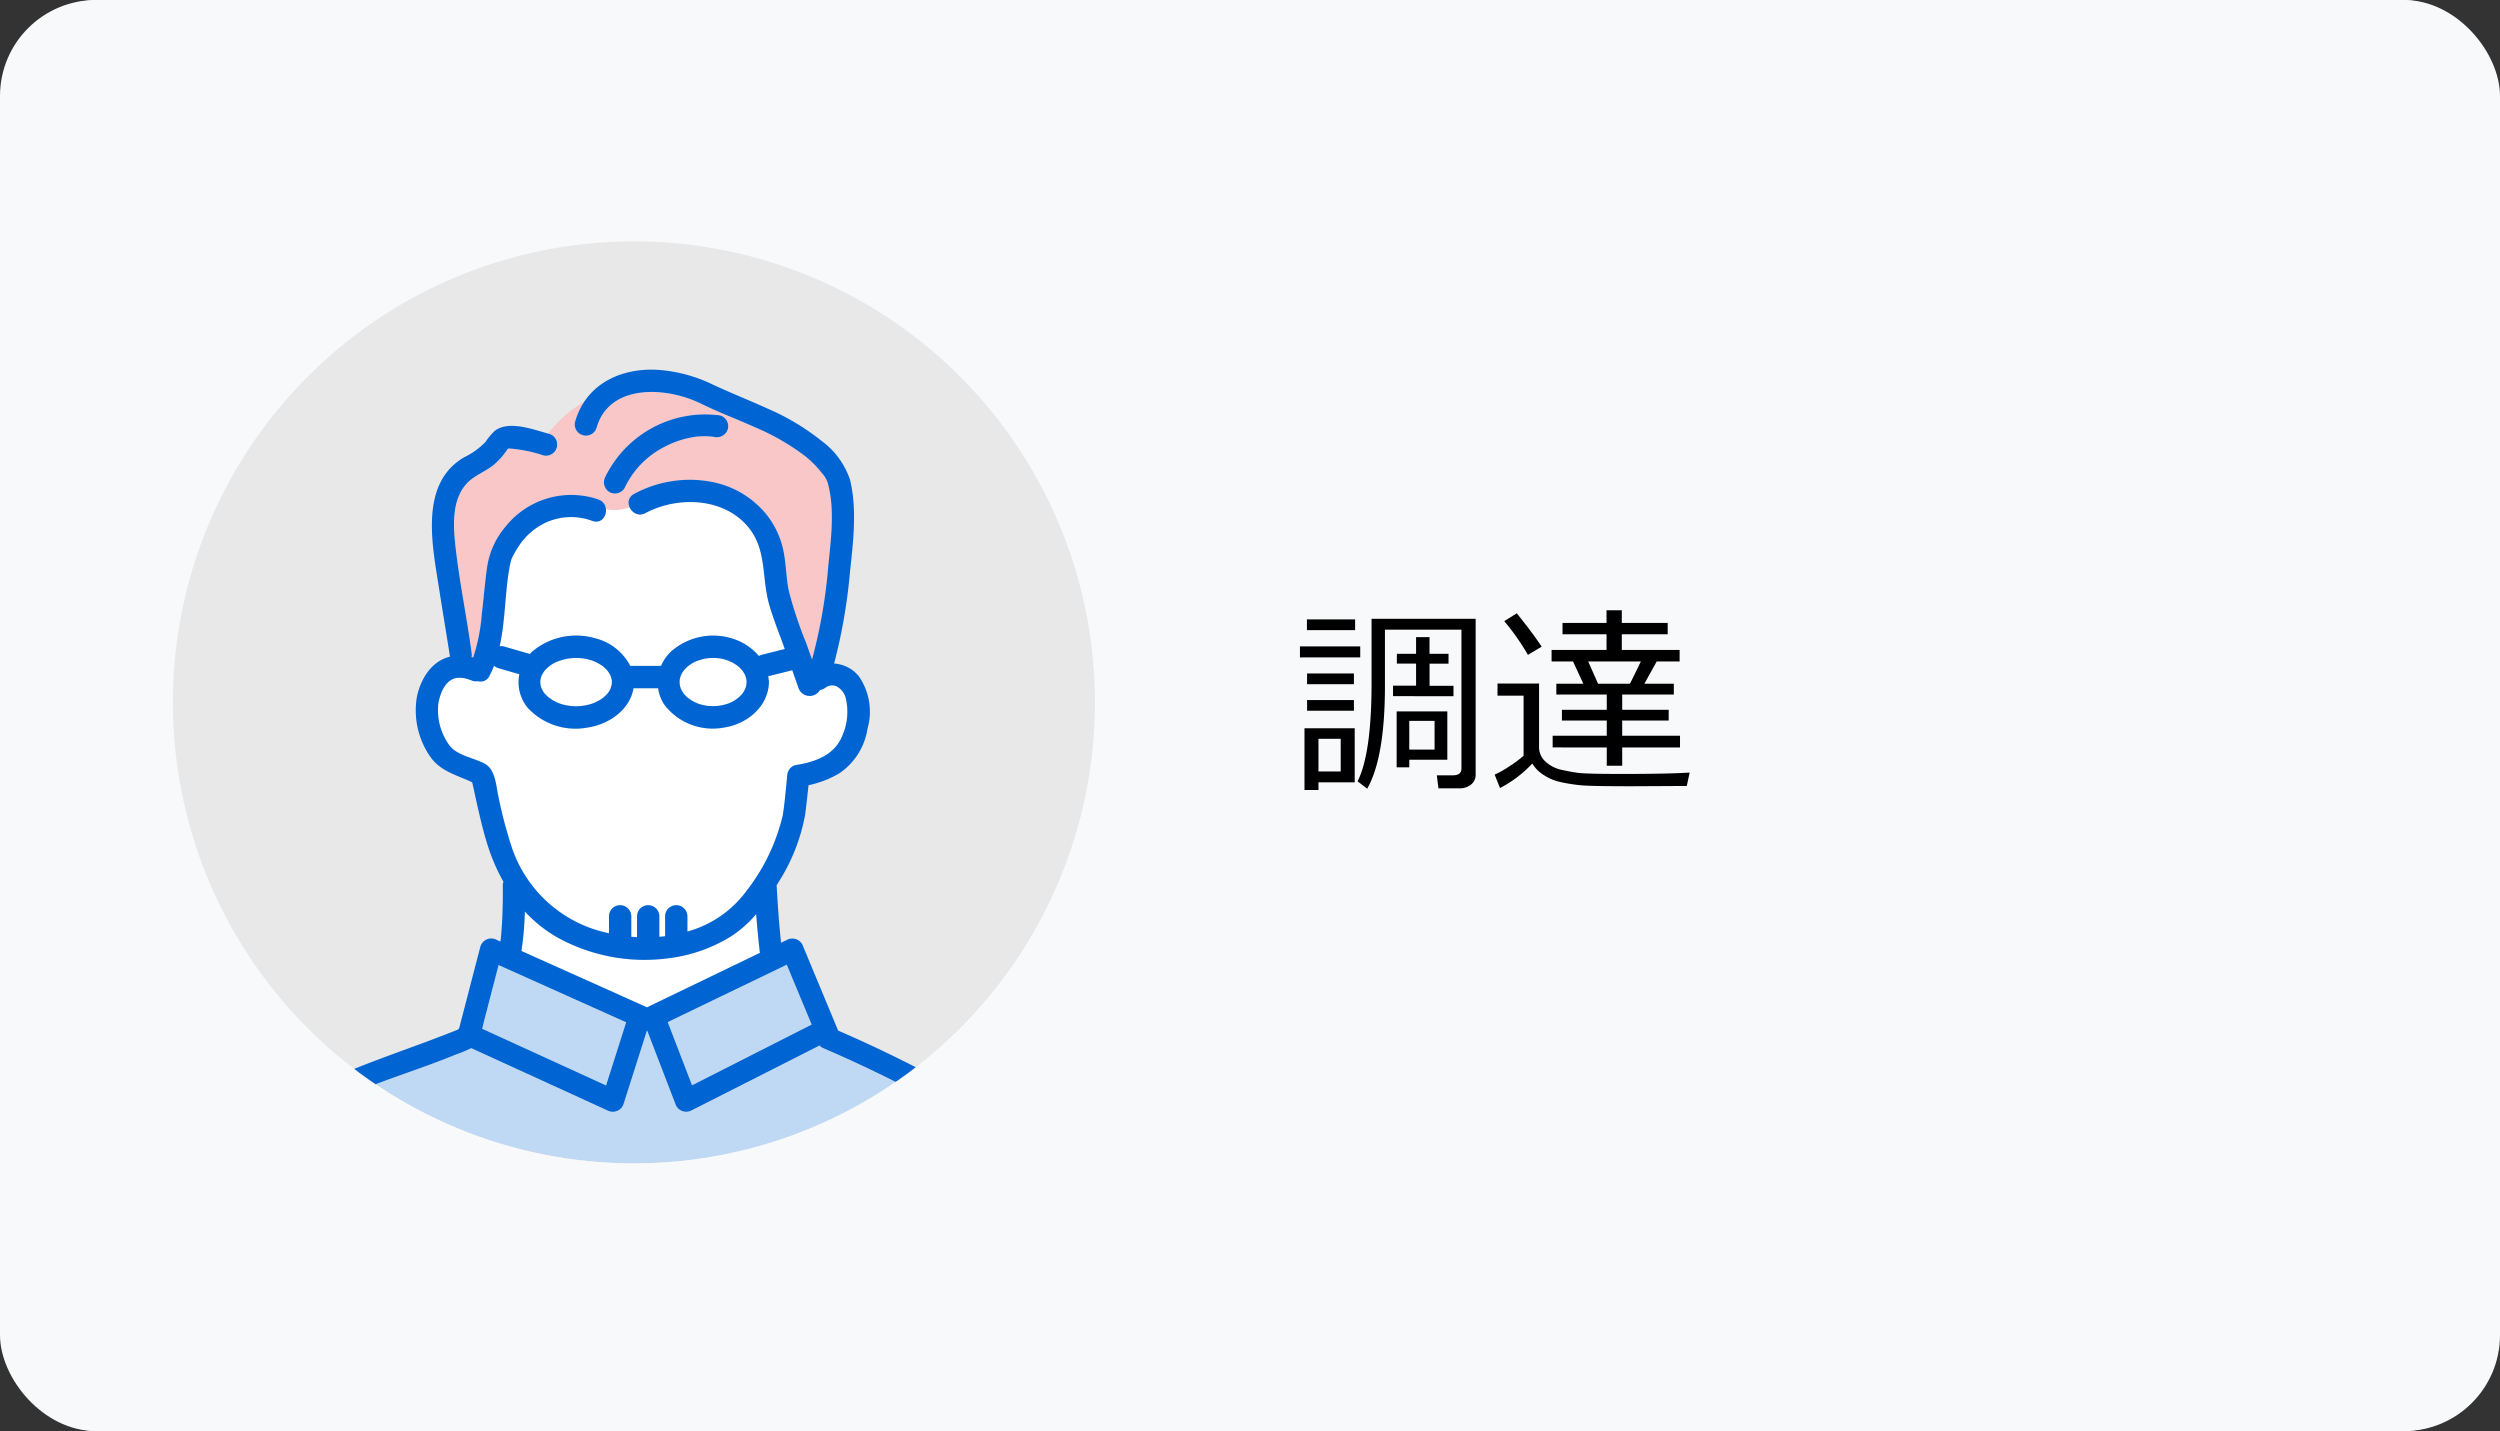 <svg xmlns="http://www.w3.org/2000/svg" xmlns:xlink="http://www.w3.org/1999/xlink" width="260.289" height="149" viewBox="0 0 260.289 149">
  <rect x="0" y="0" width="260.289" height="149" fill="#333333" stroke="none"/>
  <defs>
    <clipPath id="clip-path">
      <path id="パス_48014" data-name="パス 48014" d="M1769.813,65.057a48,48,0,1,0,48-48,48,48,0,0,0-48,48" transform="translate(-1769.813 -17.057)" fill="none"/>
    </clipPath>
    <clipPath id="clip-path-2">
      <rect id="長方形_158813" data-name="長方形 158813" width="39.34" height="27.859" fill="none"/>
    </clipPath>
    <clipPath id="clip-path-3">
      <rect id="長方形_158814" data-name="長方形 158814" width="14.991" height="12.561" fill="none"/>
    </clipPath>
    <clipPath id="clip-path-4">
      <rect id="長方形_158815" data-name="長方形 158815" width="14.991" height="12.535" fill="none"/>
    </clipPath>
    <clipPath id="clip-path-5">
      <rect id="長方形_158816" data-name="長方形 158816" width="86.4" height="19.411" fill="none"/>
    </clipPath>
  </defs>
  <g id="グループ_92577" data-name="グループ 92577" transform="translate(-110 -326.87)">
    <rect id="長方形_158765" data-name="長方形 158765" width="260" height="149" rx="10" transform="translate(110 326.87)" fill="#f7f9fa"/>
    <rect id="長方形_158768" data-name="長方形 158768" width="260" height="149" rx="10" transform="translate(110.289 326.87)" fill="#f7f9fa"/>
    <path id="パス_49005" data-name="パス 49005" d="M17.637,1.077H15.473L15.309-.277H16.97q.9,0,.9-.708V-15.442H9.905v5.834q0,7.465-1.846,10.726l-1-.769Q8.511-2.563,8.511-9.823V-16.57H19.349V-.379A1.313,1.313,0,0,1,18.877.682,1.869,1.869,0,0,1,17.637,1.077ZM1.784-15.391v-1.118H6.8v1.118Zm8.962,6.87V-9.608h2.4v-2.3h-2V-12.93h2v-1.733h1.4v1.733h1.979V-11.9H14.55v2.3h2.492v1.087Zm-9.69-4.03V-13.7H7.332v1.148ZM1.8-9.762v-1.118H6.675v1.118ZM1.8-7V-8.111H6.675V-7ZM12.438-1.9v.79H11.125V-6.932H16.4V-1.9Zm0-1.056h2.635V-5.947H12.438ZM2.984.451v.8H1.528V-5.178H6.757V.451ZM5.3-4.081H2.984v3.4H5.3Zm22.066.9V-4.4H33V-5.978H28.332V-7.1H33V-8.685h-5.25V-9.813h2.81L29.49-12.13H27.255v-1.2h5.722v-1.63H28.393V-16.14h4.583v-1.323h1.589v1.323h4.778v1.179H34.566v1.63h6.019v1.2H38.2L36.914-9.813H39.98v1.128H34.607V-7.1h4.84v1.118h-4.84V-4.4h6.019v1.22H34.607v1.907H33V-3.179Zm3.7-8.952,1.025,2.317h3.322q.41-.8,1.138-2.317Zm-6.275-.687a24.574,24.574,0,0,0-2.461-3.507l1.3-.82q1.61,1.989,2.594,3.476ZM41.333.831,35.612.861q-4.214,0-5.291-.1a17.494,17.494,0,0,1-2.1-.328,5.2,5.2,0,0,1-1.825-.769,3.566,3.566,0,0,1-1.148-1.169,12.439,12.439,0,0,1-3.363,2.553L21.328-.349A10.249,10.249,0,0,0,22.9-1.241a10.828,10.828,0,0,0,1.441-1.077V-8.572H21.625V-9.833h4.327v6.573a2.009,2.009,0,0,0,.708,1.589,3.564,3.564,0,0,0,1.574.81q.866.195,1.7.318t4.64.123q4.8,0,7.055-.144Z" transform="translate(244.289 407.87)"/>
    <g id="調達v02" transform="translate(128 352)">
      <path id="パス_47992" data-name="パス 47992" d="M1769.813,65.057a48,48,0,1,0,48-48,48,48,0,0,0-48,48" transform="translate(-1769.813 -17.057)" fill="#e8e8e9"/>
      <g id="グループ_91160" data-name="グループ 91160" clip-path="url(#clip-path)">
        <path id="パス_47993" data-name="パス 47993" d="M1853.369,80.974l0-.013c.014.076.016.088,0,.013" transform="translate(-1793.636 -35.278)" fill="#ffe159"/>
        <path id="パス_47994" data-name="パス 47994" d="M1818.626,47.251l-.007.009h.007l.013-.015-.013,0" transform="translate(-1783.729 -25.665)" fill="#ffe159"/>
        <path id="パス_47995" data-name="パス 47995" d="M1818.648,47.231a.074.074,0,0,1,.017-.005.335.335,0,0,0,.021-.038c-.011.012-.024.026-.038.043" transform="translate(-1783.737 -25.648)" fill="#ffe159"/>
        <path id="パス_47996" data-name="パス 47996" d="M1818.615,47.263l.007-.009c-.008,0-.015.005-.017.008h.01" transform="translate(-1783.725 -25.667)" fill="#ffe159"/>
        <path id="パス_47997" data-name="パス 47997" d="M1854.273,122.4l-.619.3-11.775,5.68q1.265,3.292,2.532,6.583l.5-.255,11.942-6.052a.16.16,0,0,1,.017-.007l-2.6-6.248" transform="translate(-1790.361 -47.093)" fill="#fff"/>
        <path id="パス_47998" data-name="パス 47998" d="M1828.831,127.963l-12.258-5.5-1.364,5.249c-.119.458-.229.922-.344,1.385l.946.433L1827.765,135l2.092-6.574-1.026-.46" transform="translate(-1782.659 -47.111)" fill="#fff"/>
        <path id="パス_47999" data-name="パス 47999" d="M1833.594,124.614c.023.011.039.025.061.036.021-.011.036-.025.058-.036l1.8-.867,9.9-4.776c-.162-1.34-.287-2.685-.387-4.032a12.377,12.377,0,0,1-2.483,2.227,15.963,15.963,0,0,1-6.576,2.358,18.77,18.77,0,0,1-11.687-2.183,14.039,14.039,0,0,1-3.339-2.677,33.012,33.012,0,0,1-.357,4.113l13.01,5.838" transform="translate(-1784.289 -44.887)" fill="#fff"/>
        <path id="パス_48000" data-name="パス 48000" d="M1825.812,106.625c.136.034.274.06.412.091v-1.763a1.16,1.16,0,0,1,1.981-.821,1.2,1.2,0,0,1,.34.821v2.127c.2.017.4.031.6.041v-2.168a1.161,1.161,0,0,1,1.982-.821,1.2,1.2,0,0,1,.34.821v2.131c.2-.017.4-.035.6-.06v-2.071a1.16,1.16,0,0,1,1.981-.821,1.2,1.2,0,0,1,.34.821v1.586a11.387,11.387,0,0,0,6.139-4.216,20.382,20.382,0,0,0,3.785-7.877c.207-1.2.326-2.772.466-4.116a1.178,1.178,0,0,1,.852-1.119c2.043-.312,4.107-1.047,4.9-3.1a6.162,6.162,0,0,0,.348-3.854A1.907,1.907,0,0,0,1849.9,81a1.141,1.141,0,0,0-.914.008c-.128.044-.377.26-.192.1a1.177,1.177,0,0,1-.617.282,1.229,1.229,0,0,1-2.215-.177q-.331-.943-.663-1.884l-.177.044-2.323.583c.017.1.026.2.035.3a1.22,1.22,0,0,1,.036.311c-.049,2.539-2.268,4.359-4.649,4.725a6.359,6.359,0,0,1-6.152-2.258,4.03,4.03,0,0,1-.735-1.832h-2.559c-.391,2.253-2.559,3.755-4.762,4.087a6.769,6.769,0,0,1-6.285-2.082,4.181,4.181,0,0,1-.849-3.47l-2.187-.634a1.151,1.151,0,0,1-.449-.251,10.3,10.3,0,0,1-.483,1.067,1,1,0,0,1-1.192.539,1.15,1.15,0,0,1-.7-.089c-.131-.046-.26-.1-.394-.134a2.663,2.663,0,0,0-1.047-.122c-1.241.138-1.792,1.581-1.982,2.656a6.231,6.231,0,0,0,1.125,4.339c.809,1.107,2.533,1.31,3.7,1.943,1.15.621,1.175,2.343,1.449,3.5a47.15,47.15,0,0,0,1.386,5.242,13.509,13.509,0,0,0,9.7,8.823" transform="translate(-1780.811 -34.678)" fill="#fff"/>
        <path id="パス_48001" data-name="パス 48001" d="M1843.629,80.412c.006.041.02.172.027.2.021.091.05.179.077.268.009.03.047.112.058.138.024.049.049.1.076.147s.245.369.14.236a3.6,3.6,0,0,0,.361.385,3.82,3.82,0,0,0,1.789.875,4.771,4.771,0,0,0,2.162-.065,3.553,3.553,0,0,0,1.694-.977c.025-.027.131-.154.167-.192s.071-.105.079-.118c.049-.08.093-.164.142-.244.006-.01.022-.044.036-.07a3.027,3.027,0,0,0,.133-.438c0-.013.01-.061.016-.1,0-.059.008-.218.008-.205,0-.075,0-.149-.009-.224s-.025-.129-.042-.192a2.758,2.758,0,0,0-.1-.319.163.163,0,0,1-.009-.026l-.034-.054c-.059-.1-.112-.2-.173-.292l-.049-.071a3.588,3.588,0,0,0-.376-.4,4.03,4.03,0,0,0-2-.886,4.663,4.663,0,0,0-2.29.237,3.269,3.269,0,0,0-1.471,1.04c-.015.028-.115.172-.116.174-.039.064-.072.133-.112.2l-.031.051c-.031.079-.059.159-.082.241s-.046.179-.068.271c0,.007,0,.019,0,.031-.007.128,0,.255,0,.382" transform="translate(-1790.859 -34.359)" fill="#fff"/>
        <path id="パス_48002" data-name="パス 48002" d="M1843.628,80.953c-.007.059-.009.134,0,0" transform="translate(-1790.858 -35.275)" fill="#ffe159"/>
        <path id="パス_48003" data-name="パス 48003" d="M1823.4,79.767c-.021.074-.037.147-.056.222a.455.455,0,0,0-.008.053,2.939,2.939,0,0,0,0,.38c.008.043.026.177.034.207.019.074.041.147.064.219.009.026.013.041.019.059s.01.016.019.035c.034.069.071.137.11.2a1.349,1.349,0,0,0,.2.292,3.989,3.989,0,0,0,.345.349,4.175,4.175,0,0,0,1.889.874,5.2,5.2,0,0,0,2.358-.067,3.875,3.875,0,0,0,1-.4,2.786,2.786,0,0,0,.783-.582,1.97,1.97,0,0,0,.5-.726c-.065.142.069-.24.089-.316,0-.013.012-.066.02-.11,0-.059.011-.224.01-.209,0-.072,0-.144-.009-.215s-.03-.144-.049-.215c-.009-.033-.062-.185-.077-.235s-.055-.112-.063-.125a2.4,2.4,0,0,0-.648-.783,2.024,2.024,0,0,0-.386-.27,5.3,5.3,0,0,0-.518-.279,5.408,5.408,0,0,0-1.22-.339,5.229,5.229,0,0,0-2.417.224,3.436,3.436,0,0,0-1.65,1.1c-.017.021-.024.028-.026.029s-.016.026-.043.068c-.052.082-.1.166-.149.25l-.054.11c-.017.054-.075.211-.07.2" transform="translate(-1785.072 -34.359)" fill="#fff"/>
        <path id="パス_48004" data-name="パス 48004" d="M1828.48,55.76c.078.753-.493,1.566-1.4,1.242a6.347,6.347,0,0,0-5.306.395,7.007,7.007,0,0,0-2.295,2.113c-.188.273-.362.557-.522.847q-.125.228-.24.462c-.026.056-.044.1-.062.133a5.952,5.952,0,0,0-.191.774c-.5,2.681-.443,5.607-1.042,8.322a1.1,1.1,0,0,1,.461.027l.4.115,2.285.663c.051-.054.09-.113.144-.164a7.1,7.1,0,0,1,6.666-1.469,5.652,5.652,0,0,1,3.642,2.873h3.207a4.481,4.481,0,0,1,.991-1.452,6.631,6.631,0,0,1,6.383-1.41,5.825,5.825,0,0,1,2.814,1.837,1.04,1.04,0,0,1,.279-.125l.337-.084,2.075-.522-.055-.157c-.539-1.531-1.179-3.062-1.608-4.628-.7-2.565-.255-5.384-1.918-7.629-2.494-3.366-7.466-3.578-10.928-1.739a1.169,1.169,0,0,1-1.654-.638,4.422,4.422,0,0,1-2.458.214" transform="translate(-1783.387 -27.884)" fill="#fff"/>
        <path id="パス_48005" data-name="パス 48005" d="M1849.753,48.748a2.688,2.688,0,0,0-.673-1.3,10.565,10.565,0,0,0-1.867-1.863,24.62,24.62,0,0,0-5.254-2.98c-1.789-.8-3.627-1.486-5.384-2.354a12.386,12.386,0,0,0-4.262-1.212c-2.906-.273-5.844.619-6.705,3.684a1.162,1.162,0,0,1-2.238-.617,7.271,7.271,0,0,1,.972-2.12,13.287,13.287,0,0,0-3.8,3.333c.058.015.116.032.171.046a1.162,1.162,0,0,1-.618,2.239,14.794,14.794,0,0,0-3.552-.719.664.664,0,0,0-.119.007.044.044,0,0,1-.03.02l-.072.088c-.033.046-.064.092-.1.137a7.33,7.33,0,0,1-1.347,1.481c-.89.718-2.042,1.1-2.811,1.95-1.5,1.671-1.387,4.241-1.162,6.33.41,3.815,1.213,7.576,1.716,11.379a.791.791,0,0,1-.032.325c.06.015.121.026.18.044a18.812,18.812,0,0,0,.893-4.479c.205-1.689.332-3.387.579-5.07a8.41,8.41,0,0,1,1.947-4.133,8.733,8.733,0,0,1,9.616-2.769,1.147,1.147,0,0,1,.783,1,4.416,4.416,0,0,0,2.458-.214,1.024,1.024,0,0,1,.482-1.367,12.173,12.173,0,0,1,8.009-1.262,9.669,9.669,0,0,1,5.787,3.426,9.054,9.054,0,0,1,1.614,3.192c.427,1.542.372,3.168.691,4.73a42.871,42.871,0,0,0,1.833,5.492q.293.832.586,1.666a53.4,53.4,0,0,0,1.683-9.634c.268-2.692.691-5.8.029-8.467m-10.484-5.89a1.194,1.194,0,0,1-1.428.811,6.836,6.836,0,0,0-1.21-.069,6.262,6.262,0,0,0-1.238.14,9.811,9.811,0,0,0-2.706.959,9.151,9.151,0,0,0-4.166,4.29,1.171,1.171,0,0,1-1.589.417,1.2,1.2,0,0,1-.415-1.588,11.585,11.585,0,0,1,11.941-6.388,1.172,1.172,0,0,1,.811,1.428" transform="translate(-1781.49 -23.31)" fill="#fff"/>
        <g id="グループ_91150" data-name="グループ 91150" transform="translate(29.279 15.679)" opacity="0.25">
          <g id="グループ_91149" data-name="グループ 91149">
            <g id="グループ_91148" data-name="グループ 91148" clip-path="url(#clip-path-2)">
              <path id="パス_48006" data-name="パス 48006" d="M1849.753,48.748a2.688,2.688,0,0,0-.673-1.3,10.565,10.565,0,0,0-1.867-1.863,24.62,24.62,0,0,0-5.254-2.98c-1.789-.8-3.627-1.486-5.384-2.354a12.386,12.386,0,0,0-4.262-1.212c-2.906-.273-5.844.619-6.705,3.684a1.162,1.162,0,0,1-2.238-.617,7.271,7.271,0,0,1,.972-2.12,13.287,13.287,0,0,0-3.8,3.333c.058.015.116.032.171.046a1.162,1.162,0,0,1-.618,2.239,14.794,14.794,0,0,0-3.552-.719.664.664,0,0,0-.119.007.044.044,0,0,1-.03.02l-.072.088c-.033.046-.064.092-.1.137a7.33,7.33,0,0,1-1.347,1.481c-.89.718-2.042,1.1-2.811,1.95-1.5,1.671-1.387,4.241-1.162,6.33.41,3.815,1.213,7.576,1.716,11.379a.791.791,0,0,1-.032.325c.06.015.121.026.18.044a18.812,18.812,0,0,0,.893-4.479c.205-1.689.332-3.387.579-5.07a8.41,8.41,0,0,1,1.947-4.133,8.733,8.733,0,0,1,9.616-2.769,1.147,1.147,0,0,1,.783,1,4.416,4.416,0,0,0,2.458-.214,1.024,1.024,0,0,1,.482-1.367,12.173,12.173,0,0,1,8.009-1.262,9.669,9.669,0,0,1,5.787,3.426,9.054,9.054,0,0,1,1.614,3.192c.427,1.542.372,3.168.691,4.73a42.871,42.871,0,0,0,1.833,5.492q.293.832.586,1.666a53.4,53.4,0,0,0,1.683-9.634c.268-2.692.691-5.8.029-8.467m-10.484-5.89a1.194,1.194,0,0,1-1.428.811,6.836,6.836,0,0,0-1.21-.069,6.262,6.262,0,0,0-1.238.14,9.811,9.811,0,0,0-2.706.959,9.151,9.151,0,0,0-4.166,4.29,1.171,1.171,0,0,1-1.589.417,1.2,1.2,0,0,1-.415-1.588,11.585,11.585,0,0,1,11.941-6.388,1.172,1.172,0,0,1,.811,1.428" transform="translate(-1810.769 -38.989)" fill="#e61e1e"/>
            </g>
          </g>
        </g>
        <path id="パス_48007" data-name="パス 48007" d="M1857.394,143.264q-2.075-1.336-4.213-2.573a141.038,141.038,0,0,0-13.781-6.856,1.12,1.12,0,0,1-.4-.282l-1.377.7-11.942,6.053a1.183,1.183,0,0,1-1.7-.694q-1.472-3.825-2.943-7.65l-2.434,7.65a1.183,1.183,0,0,1-1.706.694l-1.871-.856-12.29-5.622a13.841,13.841,0,0,1-1.576.653c-3.158,1.313-6.446,2.306-9.621,3.591q-2.78,1.125-5.525,2.331a26.325,26.325,0,0,0-4.154,2.089c-3.079,2.06-4.674,5.384-5.547,8.882h86.4a41.191,41.191,0,0,0-2.651-5.6,8.463,8.463,0,0,0-2.667-2.511" transform="translate(-1771.666 -49.819)" fill="#fff"/>
        <g id="グループ_91153" data-name="グループ 91153" transform="translate(51.519 75.309)" opacity="0.25">
          <g id="グループ_91152" data-name="グループ 91152">
            <g id="グループ_91151" data-name="グループ 91151" clip-path="url(#clip-path-3)">
              <path id="パス_48008" data-name="パス 48008" d="M1854.273,122.4l-.619.3-11.775,5.68q1.265,3.292,2.532,6.583l.5-.255,11.942-6.052a.16.16,0,0,1,.017-.007l-2.6-6.248" transform="translate(-1841.88 -122.402)" fill="#0064d2"/>
            </g>
          </g>
        </g>
        <g id="グループ_91156" data-name="グループ 91156" transform="translate(32.21 75.352)" opacity="0.25">
          <g id="グループ_91155" data-name="グループ 91155" transform="translate(0 0)">
            <g id="グループ_91154" data-name="グループ 91154" clip-path="url(#clip-path-4)">
              <path id="パス_48009" data-name="パス 48009" d="M1828.831,127.963l-12.258-5.5-1.364,5.249c-.119.458-.229.922-.344,1.385l.946.433L1827.765,135l2.092-6.574-1.026-.46" transform="translate(-1814.869 -122.463)" fill="#0064d2"/>
            </g>
          </g>
        </g>
        <g id="グループ_91159" data-name="グループ 91159" transform="translate(4.645 82.141)" opacity="0.25">
          <g id="グループ_91158" data-name="グループ 91158" transform="translate(0 0)">
            <g id="グループ_91157" data-name="グループ 91157" clip-path="url(#clip-path-5)">
              <path id="パス_48010" data-name="パス 48010" d="M1857.394,143.264q-2.075-1.336-4.213-2.573a141.038,141.038,0,0,0-13.781-6.856,1.12,1.12,0,0,1-.4-.282l-1.377.7-11.942,6.053a1.183,1.183,0,0,1-1.7-.694q-1.472-3.825-2.943-7.65l-2.434,7.65a1.183,1.183,0,0,1-1.706.694l-1.871-.856-12.29-5.622a13.841,13.841,0,0,1-1.576.653c-3.158,1.313-6.446,2.306-9.621,3.591q-2.78,1.125-5.525,2.331a26.325,26.325,0,0,0-4.154,2.089c-3.079,2.06-4.674,5.384-5.547,8.882h86.4a41.191,41.191,0,0,0-2.651-5.6,8.463,8.463,0,0,0-2.667-2.511" transform="translate(-1776.311 -131.959)" fill="#0064d2"/>
            </g>
          </g>
        </g>
        <path id="パス_48011" data-name="パス 48011" d="M1818.63,47.26a.04.04,0,0,0,.029-.02.091.091,0,0,0-.016.005l-.013.015" transform="translate(-1783.732 -25.663)" fill="#0064d2"/>
        <path id="パス_48012" data-name="パス 48012" d="M1833.16,50.325a1.17,1.17,0,0,0,1.589-.416,9.153,9.153,0,0,1,4.166-4.291,9.82,9.82,0,0,1,2.706-.959,6.261,6.261,0,0,1,1.237-.14,6.835,6.835,0,0,1,1.21.069,1.194,1.194,0,0,0,1.428-.811,1.171,1.171,0,0,0-.811-1.428,11.588,11.588,0,0,0-11.942,6.388,1.2,1.2,0,0,0,.417,1.588" transform="translate(-1787.717 -24.228)" fill="#0064d2"/>
        <path id="パス_48013" data-name="パス 48013" d="M1864.01,123.235c-1.024-2.092-1.685-4.346-3.017-6.284-1.7-2.466-4.43-3.858-6.955-5.341A137.472,137.472,0,0,0,1840,104.556c0-.006,0-.013-.005-.019q-1.814-4.362-3.629-8.725a1.187,1.187,0,0,0-1.706-.693l-.6.288c-.207-1.936-.344-3.882-.451-5.825a1.134,1.134,0,0,0-.02-.137c.063-.106.128-.211.189-.317a19.551,19.551,0,0,0,2.789-7.051c.132-1.021.244-2.045.352-3.069a10.465,10.465,0,0,0,3.2-1.235,6.847,6.847,0,0,0,2.937-4.626,6.484,6.484,0,0,0-.9-5.485,3.63,3.63,0,0,0-2.574-1.324,57.068,57.068,0,0,0,1.656-9.554c.327-3.071.755-6.536,0-9.579a8.267,8.267,0,0,0-2.925-4.017,24.594,24.594,0,0,0-5.663-3.394c-1.939-.884-3.923-1.657-5.847-2.569a15.561,15.561,0,0,0-5.023-1.416c-4.023-.433-8,1.234-9.165,5.367a1.162,1.162,0,0,0,2.239.618c.861-3.065,3.8-3.957,6.7-3.684a12.367,12.367,0,0,1,4.262,1.213c1.757.868,3.6,1.55,5.385,2.353a24.582,24.582,0,0,1,5.254,2.981,10.533,10.533,0,0,1,1.866,1.863,2.675,2.675,0,0,1,.673,1.3c.663,2.666.24,5.774-.029,8.466a53.377,53.377,0,0,1-1.683,9.634q-.293-.832-.586-1.666a42.861,42.861,0,0,1-1.833-5.491c-.319-1.563-.265-3.189-.69-4.731a9.085,9.085,0,0,0-1.615-3.192,9.67,9.67,0,0,0-5.786-3.426,12.175,12.175,0,0,0-8.01,1.262c-1.32.7-.149,2.706,1.172,2,3.462-1.84,8.434-1.627,10.928,1.739,1.664,2.245,1.217,5.064,1.918,7.629.429,1.566,1.069,3.1,1.608,4.628.018.052.036.1.055.157l-2.076.522-.336.084a1.051,1.051,0,0,0-.279.124,5.84,5.84,0,0,0-2.814-1.837,6.631,6.631,0,0,0-6.382,1.411,4.464,4.464,0,0,0-.99,1.452h-3.207a5.653,5.653,0,0,0-3.642-2.873,7.1,7.1,0,0,0-6.666,1.469c-.054.051-.094.111-.144.164l-2.286-.663-.395-.115a1.092,1.092,0,0,0-.461-.027c.6-2.714.539-5.64,1.042-8.322a5.974,5.974,0,0,1,.192-.774l.062-.134c.076-.155.156-.31.239-.461.16-.29.333-.574.521-.847a7.01,7.01,0,0,1,2.295-2.113,6.345,6.345,0,0,1,5.306-.395c1.411.5,2.017-1.74.618-2.238a8.732,8.732,0,0,0-9.616,2.769,8.407,8.407,0,0,0-1.947,4.133c-.248,1.684-.375,3.382-.58,5.07a18.8,18.8,0,0,1-.892,4.479c-.059-.017-.121-.028-.181-.044a.789.789,0,0,0,.032-.325c-.5-3.8-1.307-7.563-1.716-11.379-.224-2.089-.339-4.659,1.162-6.33.768-.855,1.92-1.232,2.811-1.95a7.3,7.3,0,0,0,1.346-1.48l.1-.137c.01-.013.039-.05.072-.089h-.008l.006-.009.014,0,.038-.042a.266.266,0,0,1-.021.037.742.742,0,0,1,.12-.007,14.829,14.829,0,0,1,3.552.719,1.162,1.162,0,0,0,.617-2.238c-1.581-.408-4.2-1.471-5.7-.317a6.891,6.891,0,0,0-.967,1.157,7.736,7.736,0,0,1-2.215,1.59c-4.73,2.754-3.295,9.26-2.611,13.685.213,1.375.438,2.747.661,4.121q.134.822.265,1.646.049.313.1.627c.014.085.093.643.062.4a1.679,1.679,0,0,0,.062.276c-1.952.457-3.1,2.366-3.47,4.24a8.457,8.457,0,0,0,1.436,6.234c1.075,1.5,2.76,1.864,4.331,2.615.507,2.245.954,4.532,1.661,6.72a19.835,19.835,0,0,0,1.593,3.637,1.087,1.087,0,0,0-.07.391c.016.859,0,1.719-.024,2.577-.024.779-.063,1.559-.126,2.336-.024.307-.058.613-.092.92l-.385-.173a1.18,1.18,0,0,0-1.706.693l-2.207,8.491a1.444,1.444,0,0,0-.1.14c-3.689,1.49-7.466,2.728-11.153,4.236q-3.531,1.444-7.014,3a15.355,15.355,0,0,0-5.289,3.757,18.633,18.633,0,0,0-3.9,8.072,1.206,1.206,0,0,0-.025.424h2.316c.874-3.5,2.469-6.823,5.547-8.882a26.322,26.322,0,0,1,4.154-2.089q2.746-1.2,5.525-2.33c3.175-1.285,6.463-2.279,9.621-3.592a13.86,13.86,0,0,0,1.576-.653l12.29,5.622,1.871.856a1.182,1.182,0,0,0,1.706-.694l2.434-7.65q1.471,3.825,2.943,7.65a1.183,1.183,0,0,0,1.7.694l11.942-6.053,1.378-.7a1.11,1.11,0,0,0,.4.282,140.721,140.721,0,0,1,13.781,6.857q2.137,1.235,4.214,2.572a8.46,8.46,0,0,1,2.667,2.511,41.232,41.232,0,0,1,2.651,5.6h2.34a1.17,1.17,0,0,0-.115-.7m-58.374-79.264-.007.009h-.01l.017-.008m24.836,24.11c.014.075.011.064,0-.013l0,.013m-6.963-.024c0-.011,0-.024,0-.031.02-.091.04-.182.066-.272s.051-.162.082-.24l.032-.051c.039-.064.072-.132.111-.2,0,0,.1-.147.116-.174a3.273,3.273,0,0,1,1.472-1.039,4.668,4.668,0,0,1,2.29-.237,4.034,4.034,0,0,1,2,.886,3.455,3.455,0,0,1,.376.4c.018.025.044.061.049.071.061.1.114.2.173.292l.034.054c0,.008,0,.013.009.026a2.813,2.813,0,0,1,.1.32c.016.064.03.128.042.192s.009.149.009.224c0-.013-.008.147-.008.205-.006.041-.014.089-.016.1a3.07,3.07,0,0,1-.133.438c-.014.026-.029.059-.036.07-.049.08-.093.164-.142.244-.007.012-.054.081-.079.117s-.141.165-.167.192a3.543,3.543,0,0,1-1.693.976,4.754,4.754,0,0,1-2.162.065,3.813,3.813,0,0,1-1.789-.874,3.413,3.413,0,0,1-.36-.386c.1.133-.109-.178-.141-.236s-.052-.1-.077-.146c-.011-.026-.049-.108-.058-.139-.027-.089-.056-.177-.077-.268-.007-.032-.021-.162-.027-.2-.005-.128-.007-.254,0-.382m0,.005c-.008.134-.006.059,0,0M1809,68.068a.407.407,0,0,1,.008-.053c.019-.074.034-.148.056-.222-.005.016.053-.141.07-.2s.048-.1.054-.11c.048-.084.1-.168.149-.25.027-.042.038-.06.042-.068a.227.227,0,0,0,.026-.029,3.435,3.435,0,0,1,1.65-1.1,5.227,5.227,0,0,1,2.416-.224,4.2,4.2,0,0,1,1.739.617,2.077,2.077,0,0,1,.386.271,2.393,2.393,0,0,1,.648.783c.007.013.042.084.063.125s.068.2.076.235c.02.071.036.143.05.215s.009.143.009.215c0-.015-.01.15-.011.209-.007.044-.016.1-.019.11-.019.076-.154.458-.089.316a1.959,1.959,0,0,1-.5.726,2.784,2.784,0,0,1-.783.582,3.885,3.885,0,0,1-1,.4,5.2,5.2,0,0,1-2.358.067,4.172,4.172,0,0,1-1.889-.874,3.97,3.97,0,0,1-.345-.349,1.348,1.348,0,0,1-.2-.292c-.039-.066-.076-.134-.11-.2a.332.332,0,0,0-.019-.035c0-.017-.009-.032-.018-.059-.024-.072-.046-.145-.064-.219-.008-.03-.026-.164-.034-.207a2.774,2.774,0,0,1,0-.38m-4.351,12.2c-.273-1.162-.3-2.883-1.448-3.5-1.171-.633-2.9-.836-3.7-1.943a6.227,6.227,0,0,1-1.125-4.339c.191-1.075.741-2.518,1.982-2.656a2.663,2.663,0,0,1,1.047.122c.134.039.263.087.394.134a1.149,1.149,0,0,0,.7.089,1,1,0,0,0,1.192-.539,10.487,10.487,0,0,0,.483-1.067,1.152,1.152,0,0,0,.449.251l2.187.634a4.18,4.18,0,0,0,.849,3.47A6.769,6.769,0,0,0,1813.939,73c2.2-.332,4.37-1.834,4.761-4.087h2.56a4.028,4.028,0,0,0,.735,1.832A6.359,6.359,0,0,0,1828.147,73c2.381-.366,4.6-2.186,4.65-4.725a1.225,1.225,0,0,0-.036-.311c-.009-.1-.019-.2-.035-.3l2.323-.583.177-.044q.332.941.663,1.884a1.229,1.229,0,0,0,2.215.177,1.177,1.177,0,0,0,.617-.282c-.186.159.064-.056.192-.1a1.141,1.141,0,0,1,.914-.008,1.907,1.907,0,0,1,.973,1.254,6.162,6.162,0,0,1-.348,3.854c-.789,2.055-2.853,2.789-4.9,3.1a1.178,1.178,0,0,0-.852,1.119c-.141,1.345-.26,2.915-.466,4.116a20.373,20.373,0,0,1-3.786,7.877,11.383,11.383,0,0,1-6.138,4.216V92.66a1.2,1.2,0,0,0-.34-.821,1.161,1.161,0,0,0-1.982.821v2.071c-.2.025-.4.043-.6.06V92.66a1.2,1.2,0,0,0-.34-.821,1.161,1.161,0,0,0-1.982.821v2.168c-.2-.011-.4-.024-.6-.041V92.66a1.2,1.2,0,0,0-.34-.821,1.161,1.161,0,0,0-1.982.821v1.763c-.137-.031-.275-.056-.411-.091a13.508,13.508,0,0,1-9.7-8.823,47.368,47.368,0,0,1-1.387-5.242m11.194,30-11.953-5.468-.946-.433c.115-.463.224-.928.344-1.386l1.364-5.248,12.258,5.5,1.026.46-2.092,6.574m4.316-8.16c-.021.011-.037.024-.057.035-.021-.011-.039-.025-.062-.035l-13.01-5.838a33.036,33.036,0,0,0,.357-4.113,14.069,14.069,0,0,0,3.339,2.676,18.765,18.765,0,0,0,11.687,2.183,15.958,15.958,0,0,0,6.576-2.358,12.352,12.352,0,0,0,2.483-2.227c.1,1.348.225,2.692.387,4.032l-9.9,4.776-1.8.868m17.071,1.836L1825.291,110l-.5.254-2.533-6.583,11.775-5.68.619-.3,2.6,6.249-.017.006" transform="translate(-1770.739 -22.385)" fill="#0064d2"/>
      </g>
    </g>
  </g>
</svg>
